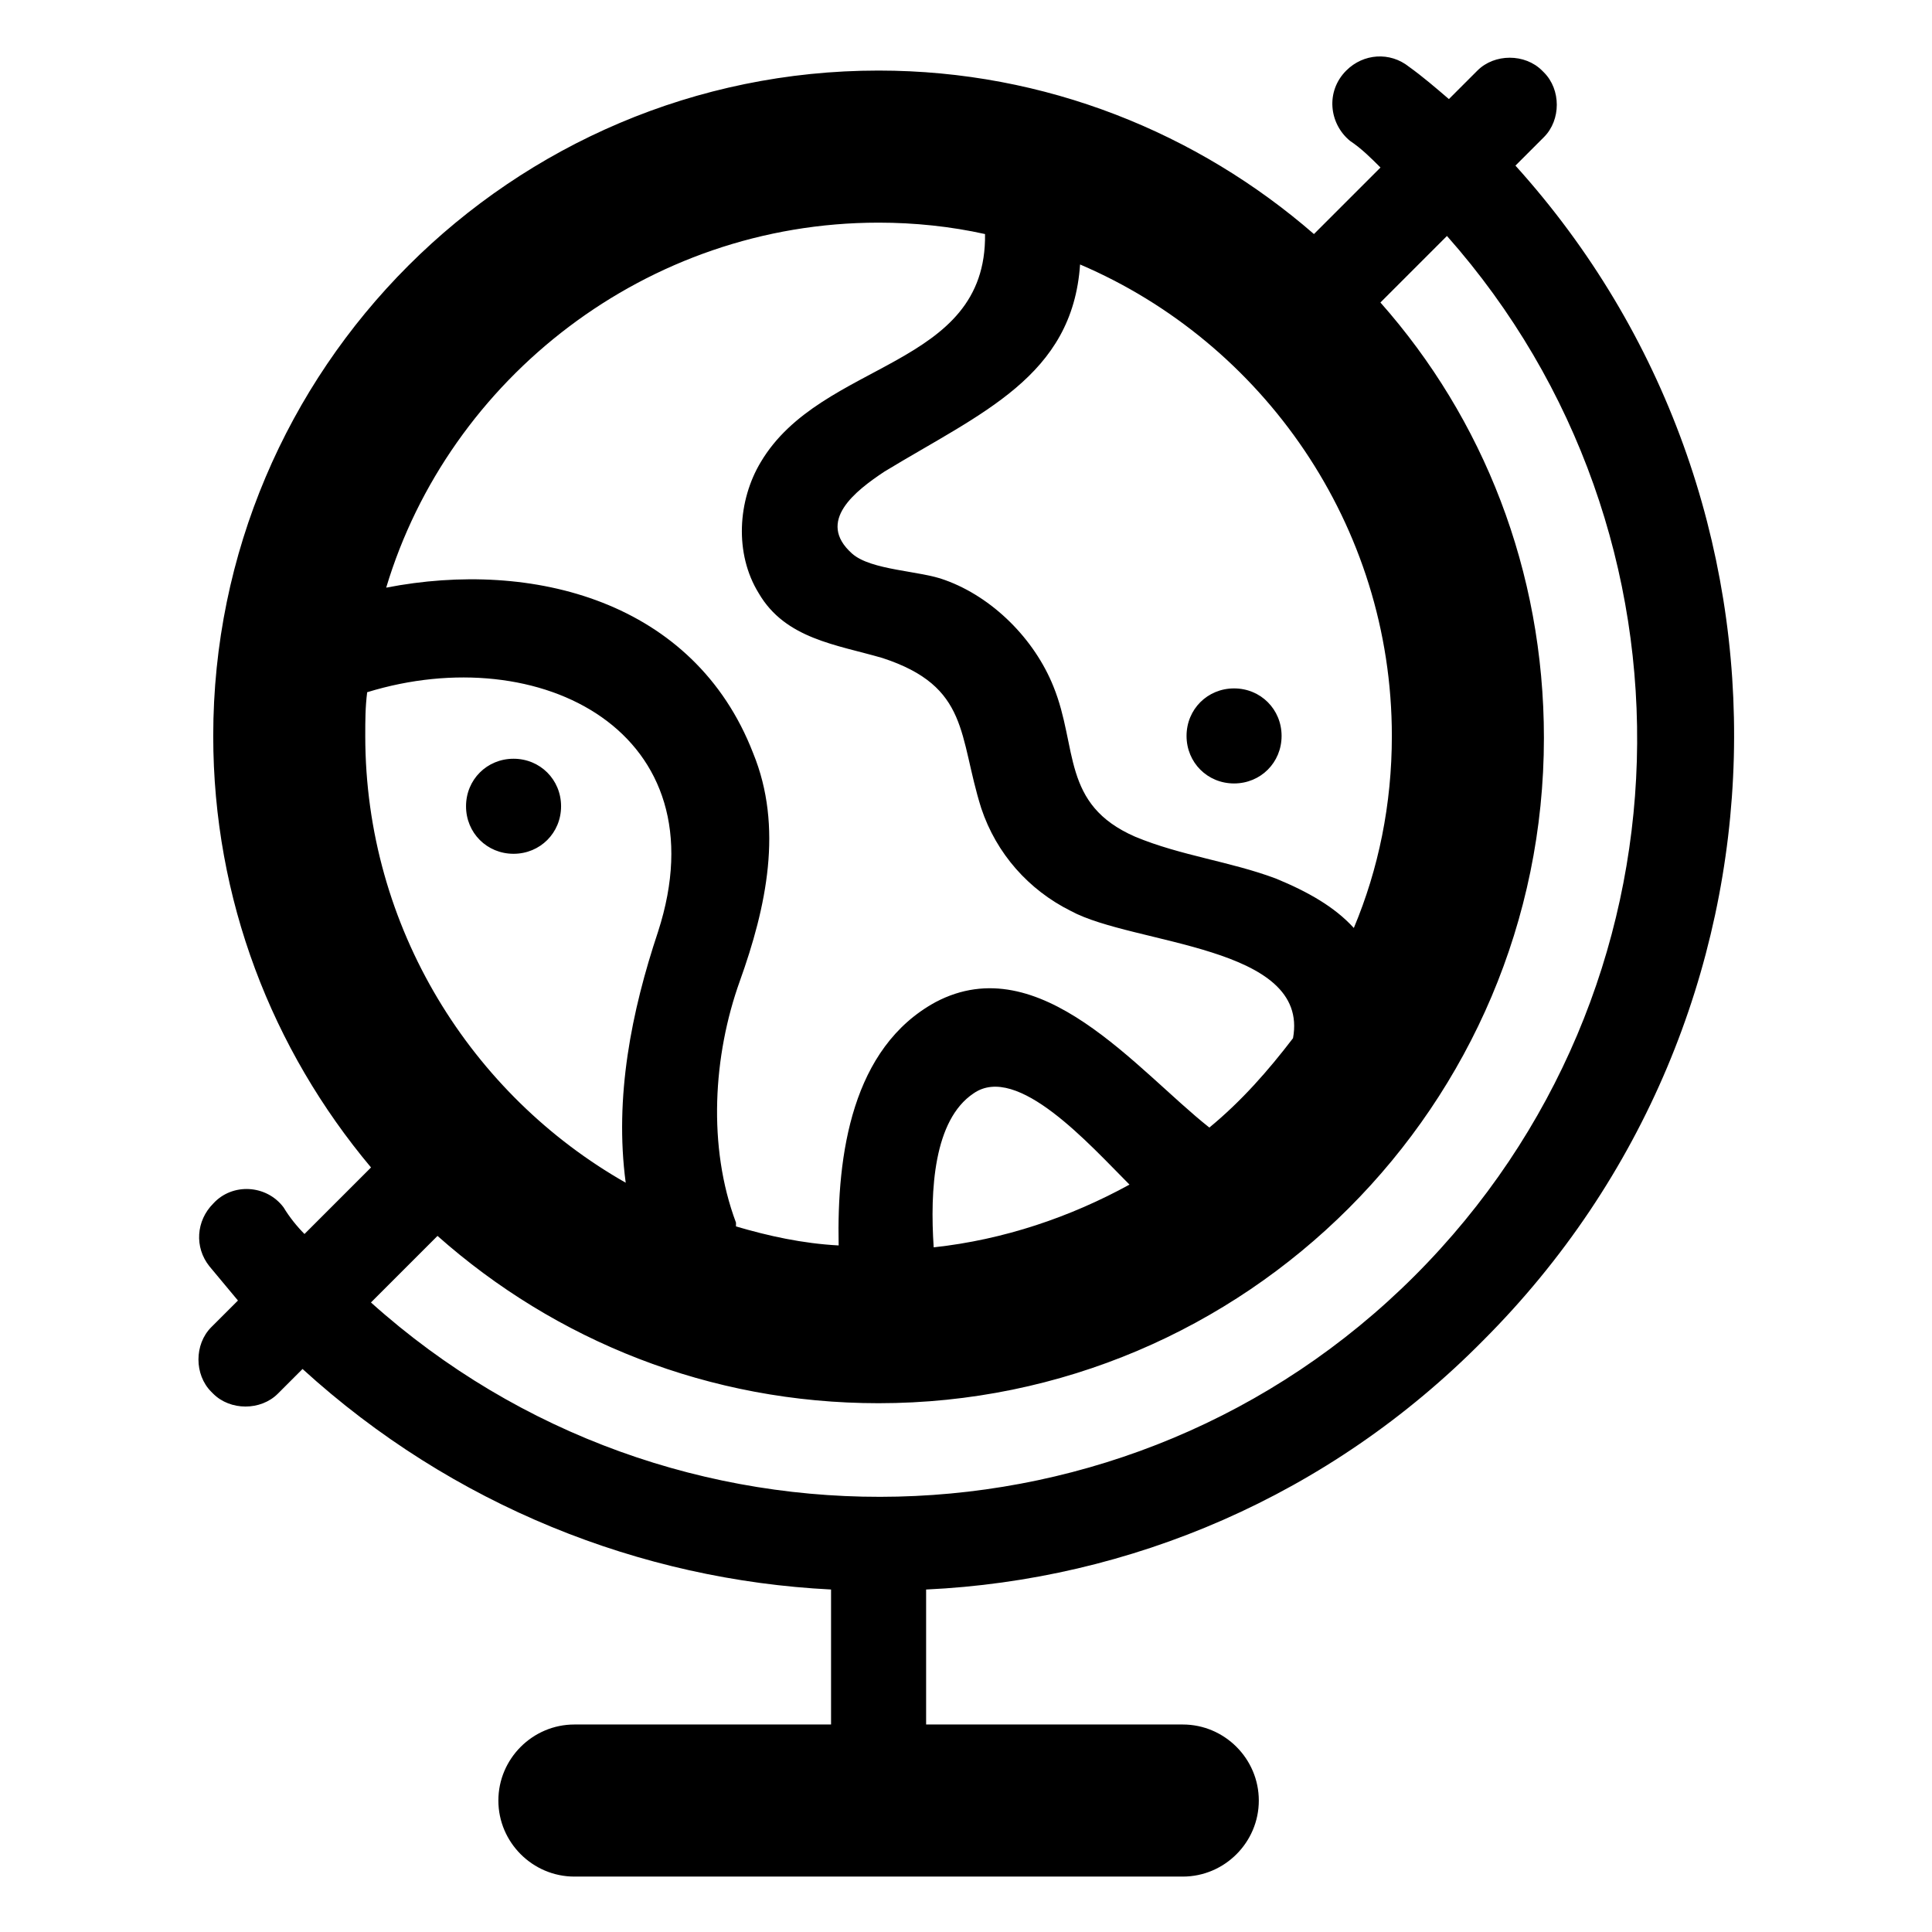 <?xml version="1.0" encoding="UTF-8"?>
<!-- The Best Svg Icon site in the world: iconSvg.co, Visit us! https://iconsvg.co -->
<svg fill="#000000" width="800px" height="800px" version="1.1" viewBox="144 144 512 512" xmlns="http://www.w3.org/2000/svg">
 <path d="m537.04 499.25c85.648-85.648 88.672-222.68 8.566-311.36l7.559-7.559c4.535-4.535 4.535-12.594 0-17.129l-0.504-0.504c-4.535-4.535-12.594-4.535-17.129 0l-7.559 7.559c-3.527-3.023-7.055-6.047-10.578-8.566-5.039-4.031-12.09-3.527-16.625 1.008-5.543 5.543-4.535 14.105 1.008 18.641 3.023 2.016 5.543 4.535 8.062 7.055l-17.633 17.633c-30.73-26.703-71.039-43.328-115.37-43.328-97.234 0-176.33 79.098-176.33 176.33 0 43.328 15.617 83.129 41.816 114.36l-17.633 17.633c-2.016-2.016-4.031-4.535-5.543-7.055-4.535-6.047-13.602-6.551-18.641-1.008-4.535 4.535-5.039 11.586-1.008 16.625 2.519 3.023 5.039 6.047 7.559 9.07l-7.066 7.059c-4.535 4.535-4.535 12.594 0 17.129l0.504 0.504c4.535 4.535 12.594 4.535 17.129 0l6.551-6.551c39.801 36.273 89.68 55.922 140.06 58.441v35.77l-68.012 0.004c-11.082 0-20.152 9.07-20.152 20.152s9.07 20.152 20.152 20.152h161.22c11.082 0 20.152-9.07 20.152-20.152s-9.07-20.152-20.152-20.152h-68.016v-35.77c53.906-2.519 106.81-24.688 147.62-66zm-106.81-285.16c48.367 20.656 82.625 69.023 82.625 124.95 0 18.137-3.527 35.266-10.078 50.883-5.039-5.543-12.09-9.574-20.656-13.098-12.09-4.535-25.191-6.047-37.281-11.082-19.648-8.566-15.113-23.68-21.664-39.801-5.039-12.594-16.121-23.68-28.719-28.215-6.551-2.519-19.648-2.519-24.688-7.055-9.574-8.566 1.008-16.625 8.566-21.664 25.695-15.617 49.879-25.191 51.895-54.914zm-53.402-11.086c9.574 0 19.145 1.008 28.215 3.023 0.504 35.77-43.328 33.25-59.449 60.457-6.047 10.078-7.055 24.184-0.504 34.762 7.055 12.09 20.656 13.602 32.746 17.129 23.176 7.559 20.152 20.656 26.199 39.801 4.031 12.09 12.594 21.664 23.68 27.207 16.625 9.07 63.48 9.07 58.945 33.754-6.551 8.566-13.602 16.625-22.168 23.68-19.145-15.113-44.84-47.863-72.547-33.25-22.168 12.09-26.199 40.305-25.695 64.488-9.574-0.504-18.641-2.519-27.207-5.039v-1.008c-7.559-20.152-6.047-44.336 1.008-63.984 7.055-19.648 11.586-40.809 3.527-60.457-15.617-40.305-58.441-51.387-97.234-43.832 16.621-55.418 69.02-96.73 130.48-96.73zm66.5 254.93c-15.617 8.566-33.25 14.609-51.891 16.625-1.008-15.113 0-33.754 10.578-40.809 11.59-8.062 30.734 13.602 41.312 24.184zm-202.53-118.9c0-4.031 0-7.559 0.504-11.586 45.848-14.105 94.211 10.578 77.082 63.48-7.055 21.16-11.586 43.832-8.566 66.504-40.805-23.18-69.02-67.516-69.02-118.4zm1.512 150.13 17.633-17.633c31.234 27.711 72.043 44.336 116.88 44.336 97.234 0 176.33-79.098 176.33-176.33 0-44.336-16.121-84.641-43.328-115.37l17.633-17.633c70.031 79.098 67.008 200.01-8.566 275.58-75.566 75.57-197.49 78.09-276.59 7.051zm228.73-137.54c7.055 0 12.594-5.543 12.594-12.594 0-7.055-5.543-12.594-12.594-12.594-7.055 0-12.594 5.543-12.594 12.594 0 7.051 5.539 12.594 12.594 12.594zm-178.35 6.047c0-7.055-5.543-12.594-12.594-12.594-7.055 0-12.594 5.543-12.594 12.594 0 7.055 5.543 12.594 12.594 12.594s12.594-5.543 12.594-12.594z"/>
</svg>